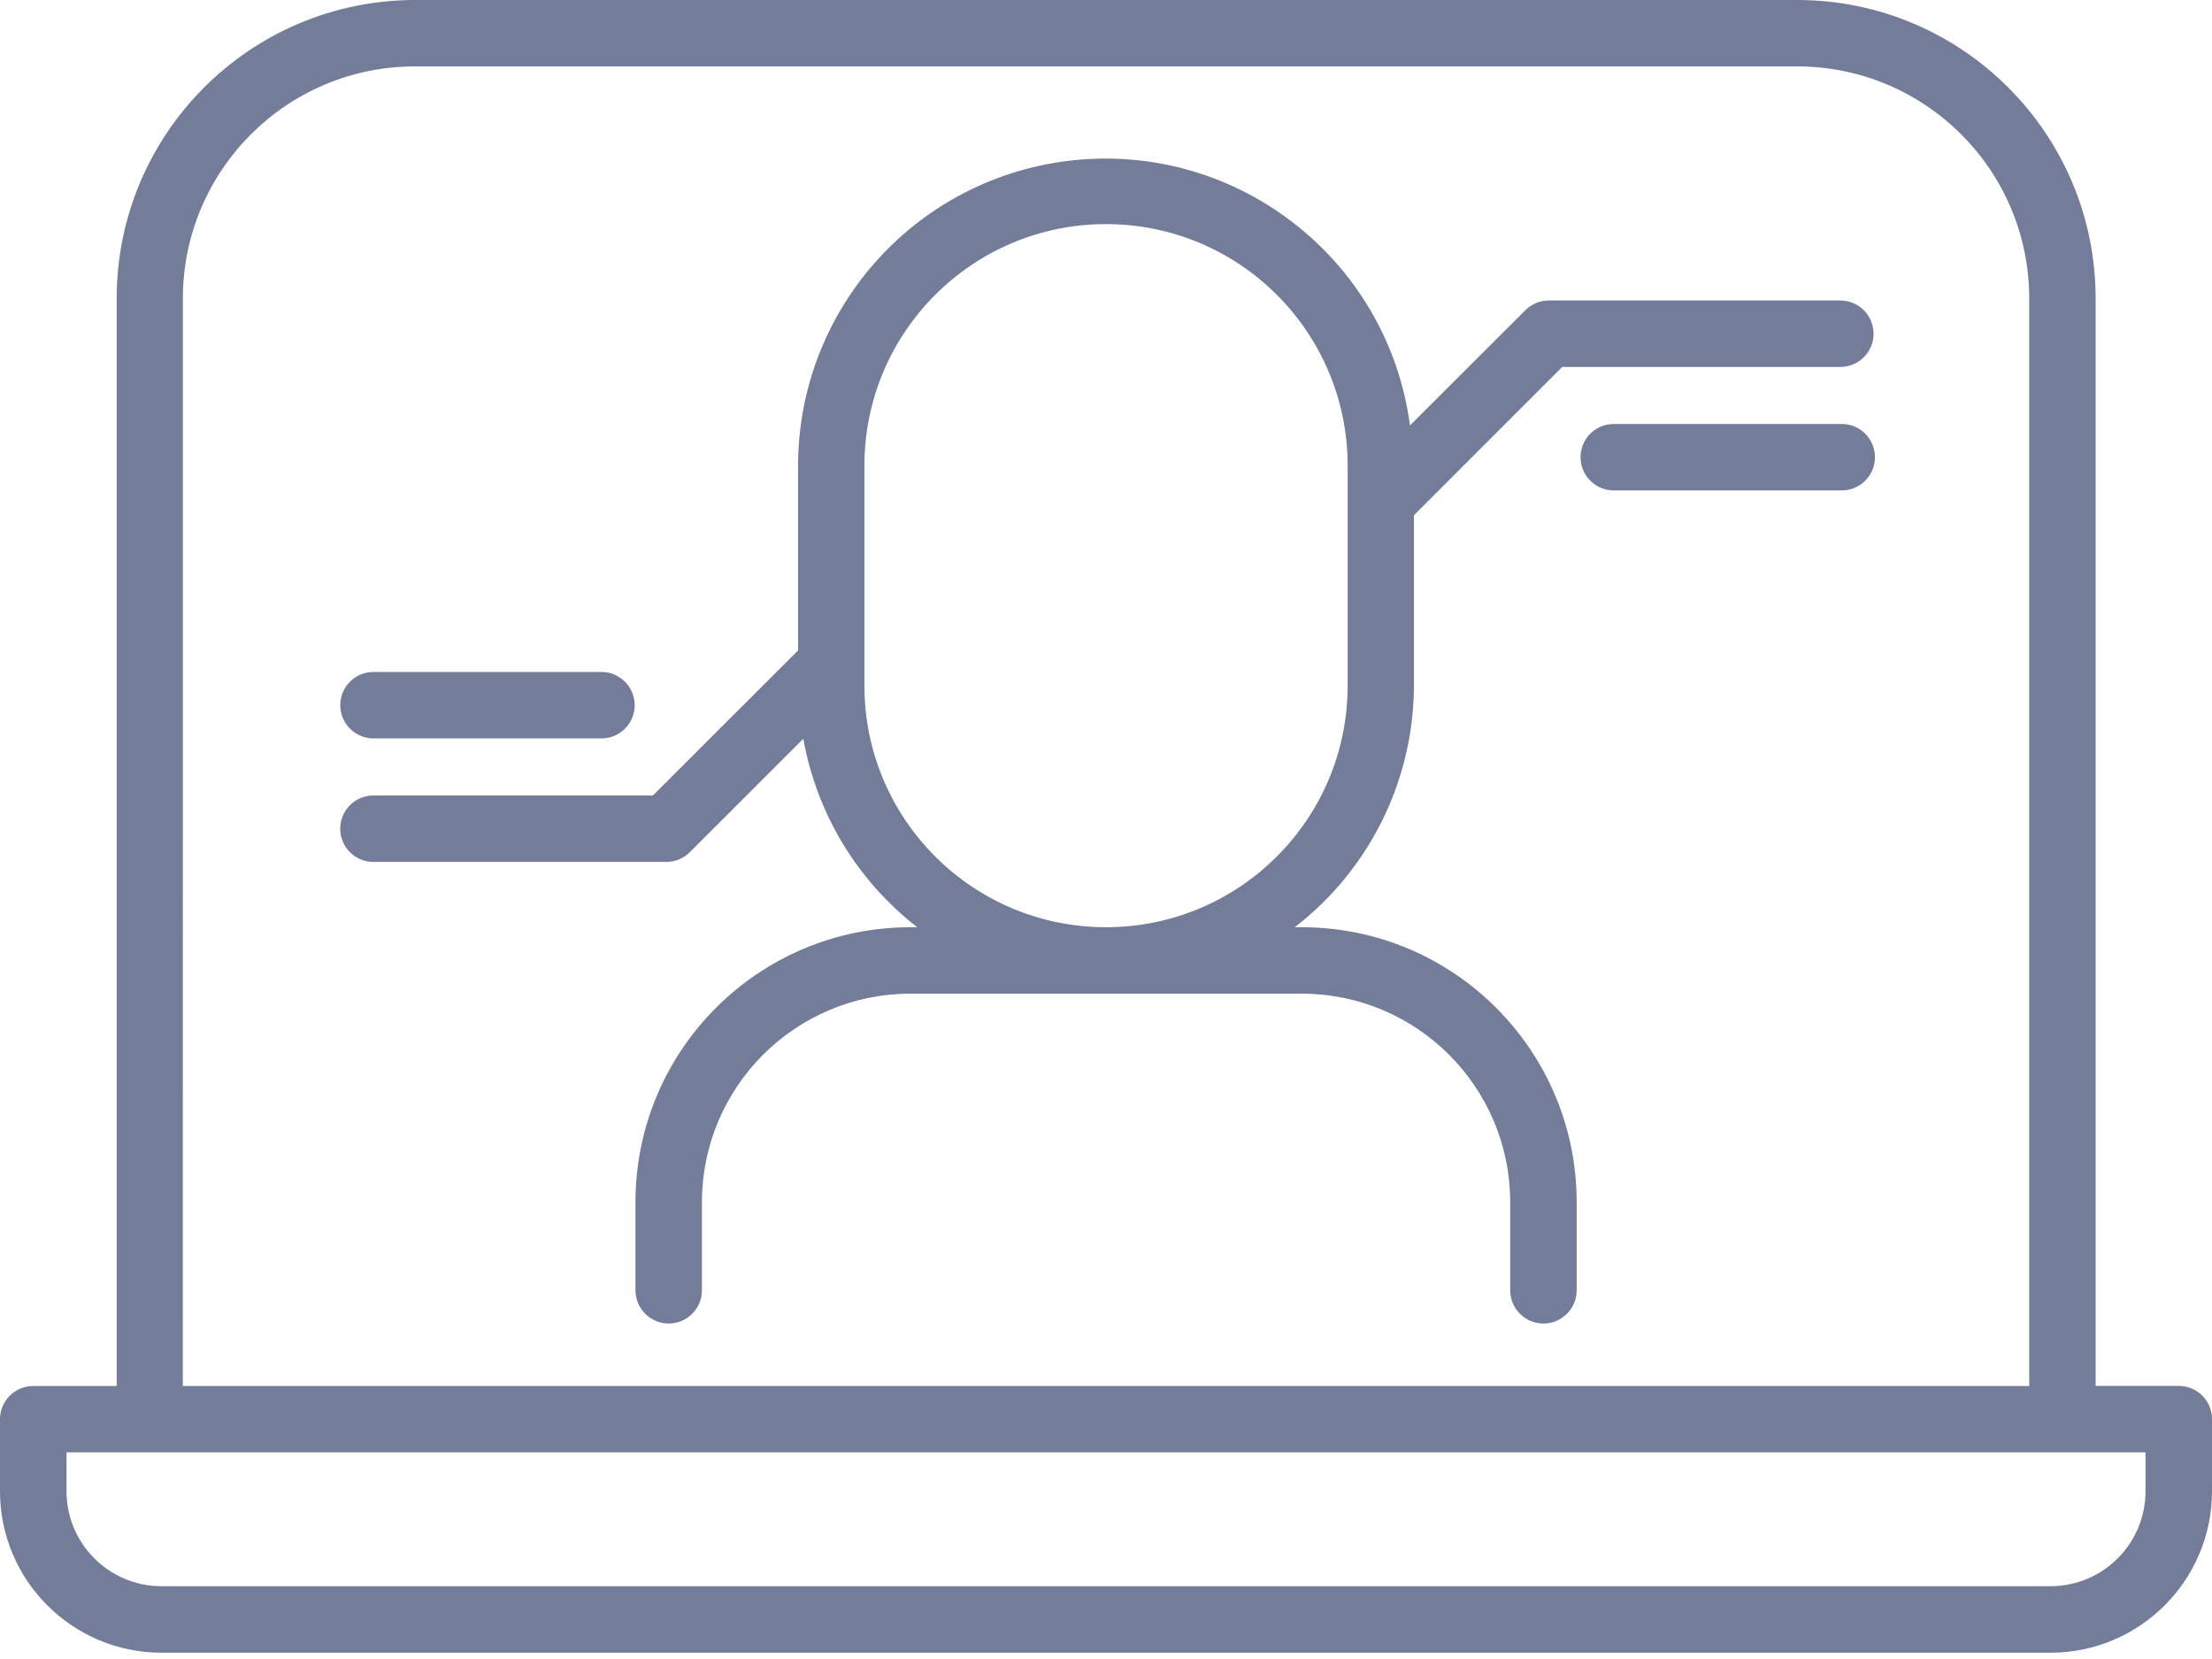 <svg xmlns="http://www.w3.org/2000/svg" width="60" height="45" viewBox="0 0 60 45" fill="none"><path d="M59.1 37.592H56.844V8.089C56.838 3.623 53.219 0.005 48.754 0H11.248C6.784 0.009 3.169 3.628 3.165 8.091V37.595H0.901C0.404 37.595 0 37.998 0 38.496V40.454C0.004 42.869 1.961 44.826 4.377 44.829H55.623C58.039 44.826 59.996 42.869 60 40.454V38.493C60 37.996 59.597 37.593 59.1 37.592ZM4.96 8.089C4.966 4.618 7.777 1.806 11.248 1.801H48.754C52.225 1.806 55.039 4.619 55.042 8.091V37.595H4.959L4.96 8.089ZM58.197 40.451C58.196 41.872 57.044 43.024 55.623 43.025H4.378C2.957 43.024 1.805 41.872 1.804 40.451V39.395H58.197V40.451ZM49.922 8.15H42.007C41.767 8.152 41.538 8.249 41.37 8.42L38.245 11.539C37.639 6.976 33.447 3.768 28.884 4.375C24.744 4.926 21.65 8.457 21.648 12.634V17.642L17.709 21.578H10.165C9.667 21.559 9.248 21.947 9.229 22.444C9.21 22.941 9.598 23.36 10.095 23.379C10.118 23.38 10.141 23.38 10.165 23.379H18.079C18.319 23.378 18.549 23.281 18.716 23.11L21.79 20.038C22.151 22.067 23.253 23.889 24.881 25.151H24.687C20.575 25.156 17.242 28.488 17.237 32.601V34.999C17.237 35.497 17.641 35.9 18.139 35.9C18.636 35.9 19.04 35.497 19.04 34.999V32.601C19.046 29.484 21.571 26.959 24.687 26.953H35.317C38.433 26.959 40.958 29.484 40.964 32.601V34.999C40.964 35.497 41.368 35.9 41.865 35.9C42.363 35.9 42.767 35.497 42.767 34.999V32.601C42.761 28.488 39.429 25.156 35.317 25.151H35.12C37.152 23.583 38.345 21.164 38.353 18.598V13.976L42.375 9.953H49.919C50.417 9.953 50.82 9.55 50.82 9.052C50.82 8.554 50.417 8.151 49.919 8.151L49.922 8.15ZM36.555 18.598C36.554 22.218 33.619 25.151 29.999 25.151C26.381 25.15 23.447 22.217 23.447 18.598V12.634C23.446 9.014 26.38 6.079 29.999 6.079C33.619 6.078 36.554 9.011 36.555 12.631V12.634V18.598ZM49.922 11.501H43.808C43.311 11.482 42.892 11.869 42.873 12.367C42.853 12.864 43.241 13.283 43.738 13.302C43.761 13.303 43.785 13.303 43.808 13.302H49.922C50.419 13.321 50.838 12.934 50.857 12.436C50.876 11.939 50.489 11.52 49.991 11.501C49.968 11.5 49.945 11.5 49.922 11.501ZM10.166 20.029H16.279C16.777 20.048 17.196 19.66 17.215 19.163C17.234 18.666 16.846 18.247 16.349 18.227C16.326 18.227 16.303 18.227 16.279 18.227H10.166C9.668 18.208 9.25 18.596 9.23 19.093C9.211 19.591 9.599 20.009 10.096 20.029C10.12 20.03 10.143 20.03 10.166 20.029Z" fill="#737C98"></path></svg>